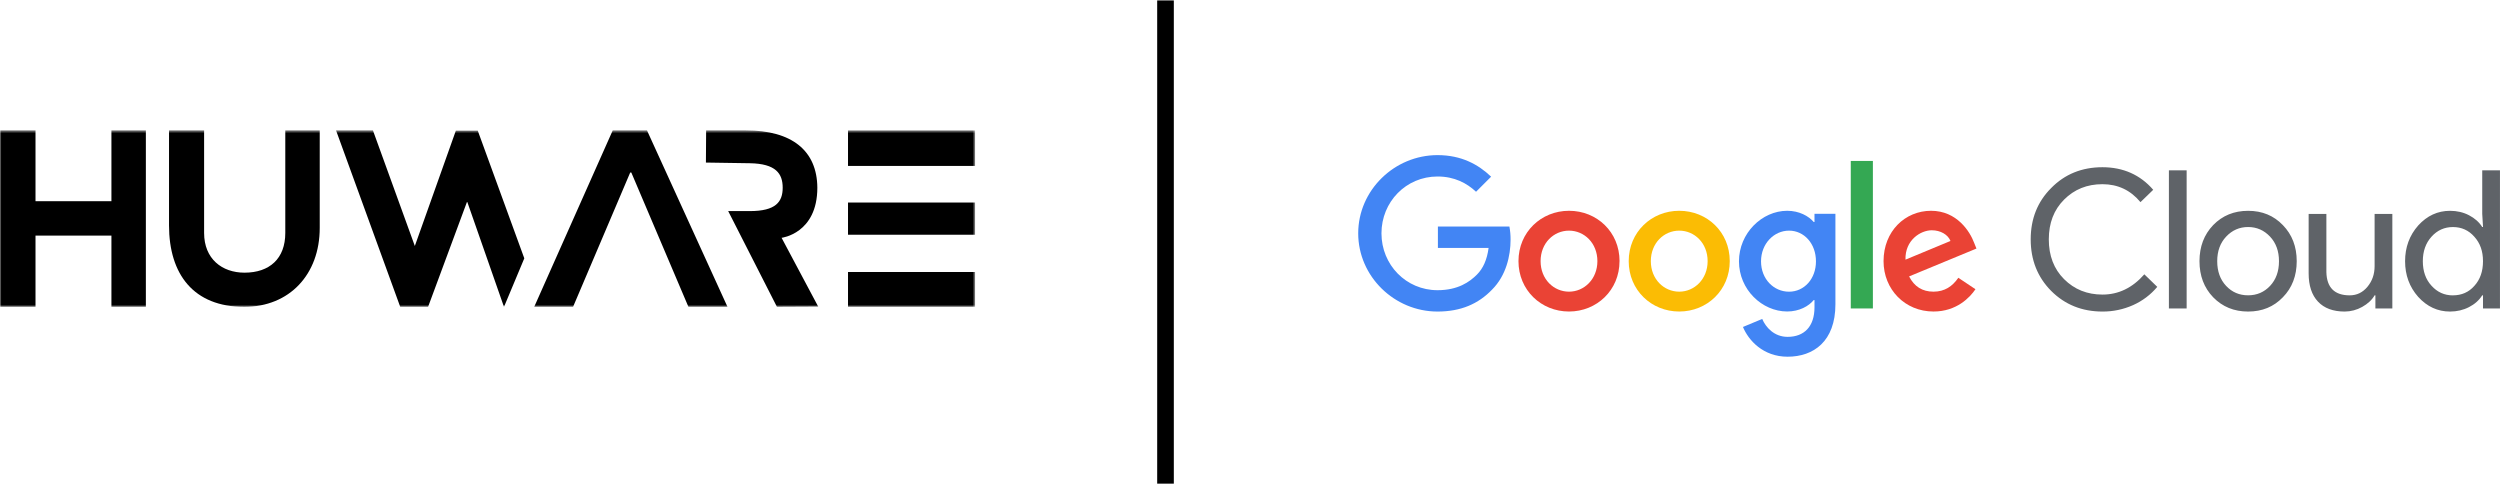 <svg width="816" height="158" viewBox="0 0 816 158" fill="none" xmlns="http://www.w3.org/2000/svg">
<mask id="mask0_5_381" style="mask-type:luminance" maskUnits="userSpaceOnUse" x="0" y="42" width="319" height="59">
<path d="M318.27 42.55H0V100.17H318.27V42.55Z" fill="white"/>
</mask>
<g mask="url(#mask0_5_381)">
<path d="M276.79 100.17H318.27V88.79H276.79V100.17ZM276.79 76.62H318.27V66.1H276.79V76.62ZM276.79 54.15H318.27V42.56H276.79V54.15ZM230.48 42.55H243.44C258.49 42.55 266.7 49.17 266.78 61.27C266.78 76.25 255.11 77.62 255.11 77.62L267.07 100.09L253.6 100.16L237.68 68.9H244.74C253.24 68.9 255.47 65.88 255.47 61.27C255.47 56.66 253.24 53.42 244.74 53.28L230.41 53.06L230.48 42.55ZM200.01 42.55H211.17L237.46 100.17H224.71L206.06 56.31H205.7L187.04 100.17H174.36L200 42.55H200.01ZM109.69 42.55H121.72L135.4 80.29L148.8 42.62H155.93L171.13 84.32L164.5 100.17L152.54 65.96H152.4L139.72 100.17H130.64L109.68 42.55H109.69ZM55.17 42.55H66.62V76.04C66.62 84.47 72.45 89 79.8 89C88.01 89 93.12 84.39 93.12 76.04V42.55H104.36V74.38C104.36 89.58 94.49 100.16 79.73 100.16C63.16 100.16 55.17 89.5 55.17 73.58V42.54V42.55ZM47.61 42.55H36.37V65.67H11.59V42.55H-0.01V100.17H11.59V76.91H36.37V100.17H47.61V42.55Z" fill="black"/>
</g>
<path d="M686.25 101.69C679.57 101.69 673.99 99.44 669.5 94.95C665.05 90.46 662.82 84.85 662.82 78.13C662.82 71.41 665.05 65.83 669.5 61.38C673.95 56.85 679.53 54.58 686.25 54.58C692.97 54.58 698.57 57.04 702.81 61.95L698.65 65.98C695.42 62.08 691.28 60.12 686.24 60.12C681.2 60.12 677.07 61.8 673.71 65.16C670.39 68.48 668.73 72.8 668.73 78.13C668.73 83.46 670.39 87.79 673.71 91.11C677.07 94.47 681.25 96.15 686.24 96.15C691.49 96.15 696.04 93.95 699.91 89.54L704.13 93.63C701.99 96.19 699.3 98.22 696.26 99.58C693.11 100.99 689.7 101.71 686.25 101.69ZM713.72 55.59V100.68H707.93V55.59H713.72ZM717.91 85.25C717.91 80.51 719.4 76.58 722.38 73.47C725.4 70.36 729.2 68.81 733.78 68.81C738.36 68.81 742.14 70.36 745.12 73.47C748.14 76.57 749.65 80.5 749.65 85.25C749.65 90 748.14 93.96 745.12 97.03C742.14 100.14 738.36 101.69 733.78 101.69C729.2 101.69 725.4 100.13 722.38 97.03C719.4 93.93 717.91 90 717.91 85.26V85.25ZM723.7 85.25C723.7 88.57 724.67 91.25 726.6 93.31C728.53 95.37 730.92 96.39 733.78 96.39C736.64 96.39 739.03 95.36 740.96 93.31C742.89 91.25 743.86 88.57 743.86 85.25C743.86 81.98 742.89 79.31 740.96 77.25C738.99 75.15 736.6 74.1 733.78 74.1C730.96 74.1 728.57 75.15 726.6 77.25C724.67 79.31 723.7 81.97 723.7 85.25ZM780.87 100.68H775.33V96.4H775.07C774.19 97.91 772.83 99.17 771.01 100.18C769.27 101.16 767.31 101.68 765.31 101.69C761.53 101.69 758.62 100.61 756.59 98.45C754.55 96.29 753.54 93.21 753.54 89.22V69.82H759.33V88.84C759.46 93.88 762 96.4 766.95 96.4C769.26 96.4 771.19 95.47 772.74 93.6C774.29 91.73 775.07 89.5 775.07 86.89V69.82H780.86V100.68H780.87ZM799.69 101.69C795.66 101.69 792.2 100.09 789.3 96.9C786.44 93.67 785.02 89.78 785.02 85.25C785.02 80.72 786.45 76.83 789.3 73.6C792.2 70.41 795.66 68.81 799.69 68.81C801.96 68.81 804.03 69.29 805.89 70.26C807.76 71.23 809.2 72.51 810.2 74.1H810.46L810.2 69.82V55.59H815.99V100.68H810.45V96.4H810.19C809.19 98 807.75 99.28 805.88 100.24C804.01 101.2 801.94 101.69 799.68 101.69H799.69ZM800.63 96.4C803.48 96.4 805.82 95.37 807.62 93.32C809.51 91.26 810.45 88.58 810.45 85.26C810.45 81.94 809.51 79.36 807.62 77.26C805.77 75.16 803.44 74.11 800.63 74.11C797.86 74.11 795.53 75.16 793.64 77.26C791.75 79.36 790.81 82.03 790.81 85.26C790.81 88.53 791.75 91.2 793.64 93.26C795.53 95.36 797.86 96.41 800.63 96.41V96.4Z" fill="#5F6368"/>
<path d="M469.33 80.91V73.94H492.67C492.93 75.35 493.06 76.78 493.05 78.22C493.05 83.45 491.62 89.92 487.01 94.53C482.53 99.2 476.8 101.69 469.21 101.69C455.14 101.69 443.32 90.23 443.32 76.16C443.32 62.09 455.14 50.63 469.21 50.63C476.99 50.63 482.53 53.68 486.7 57.67L481.78 62.59C478.79 59.79 474.75 57.61 469.21 57.61C458.94 57.61 450.91 65.89 450.91 76.16C450.91 86.43 458.94 94.72 469.21 94.72C475.87 94.72 479.67 92.04 482.09 89.61C484.07 87.63 485.37 84.79 485.88 80.92H469.33V80.91Z" fill="#4285F4"/>
<path d="M528.61 85.24C528.61 94.71 521.2 101.68 512.12 101.68C503.04 101.68 495.63 94.71 495.63 85.24C495.63 75.77 503.04 68.8 512.13 68.8C521.22 68.8 528.62 75.71 528.62 85.24H528.61ZM521.39 85.24C521.39 79.33 517.1 75.28 512.12 75.28C507.14 75.28 502.85 79.33 502.85 85.24C502.85 91.15 507.14 95.2 512.12 95.2C517.1 95.2 521.39 91.09 521.39 85.24Z" fill="#EA4335"/>
<path d="M564.59 85.24C564.59 94.71 557.19 101.68 548.1 101.68C539.01 101.68 531.61 94.71 531.61 85.24C531.61 75.77 539.02 68.8 548.1 68.8C557.18 68.8 564.59 75.71 564.59 85.24ZM557.37 85.24C557.37 79.33 553.08 75.28 548.1 75.28C543.12 75.28 538.83 79.33 538.83 85.24C538.83 91.15 543.12 95.2 548.1 95.2C553.08 95.2 557.37 91.09 557.37 85.24Z" fill="#FBBC04"/>
<path d="M599.08 69.8V99.31C599.08 111.45 591.92 116.43 583.46 116.43C575.49 116.43 570.7 111.08 568.9 106.72L575.19 104.1C576.31 106.78 579.05 109.95 583.47 109.95C588.88 109.95 592.25 106.59 592.25 100.3V97.94H592C590.38 99.93 587.27 101.67 583.35 101.67C575.13 101.67 567.6 94.51 567.6 85.3C567.6 76.09 575.13 68.8 583.35 68.8C587.27 68.8 590.38 70.54 592 72.47H592.25V69.79H599.09L599.08 69.8ZM592.73 85.31C592.73 79.52 588.87 75.28 583.95 75.28C579.03 75.28 574.8 79.51 574.8 85.31C574.8 91.11 578.97 95.21 583.95 95.21C588.87 95.21 592.73 91.04 592.73 85.31Z" fill="#4285F4"/>
<path d="M611.31 52.53V100.68H604.09V52.53H611.31Z" fill="#34A853"/>
<path d="M639.19 90.66L644.79 94.4C642.99 97.08 638.63 101.68 631.1 101.68C621.76 101.68 614.79 94.46 614.79 85.24C614.79 75.47 621.82 68.8 630.29 68.8C638.76 68.8 642.99 75.59 644.36 79.26L645.11 81.13L623.13 90.22C624.81 93.52 627.43 95.2 631.1 95.2C634.77 95.2 637.33 93.4 639.2 90.66H639.19ZM621.95 84.75L636.64 78.65C635.83 76.59 633.4 75.16 630.54 75.16C626.87 75.16 621.76 78.39 621.95 84.74V84.75Z" fill="#EA4335"/>
<path d="M380.42 0.14V157.86" stroke="black" stroke-width="5.43" stroke-miterlimit="10"/>
</svg>
